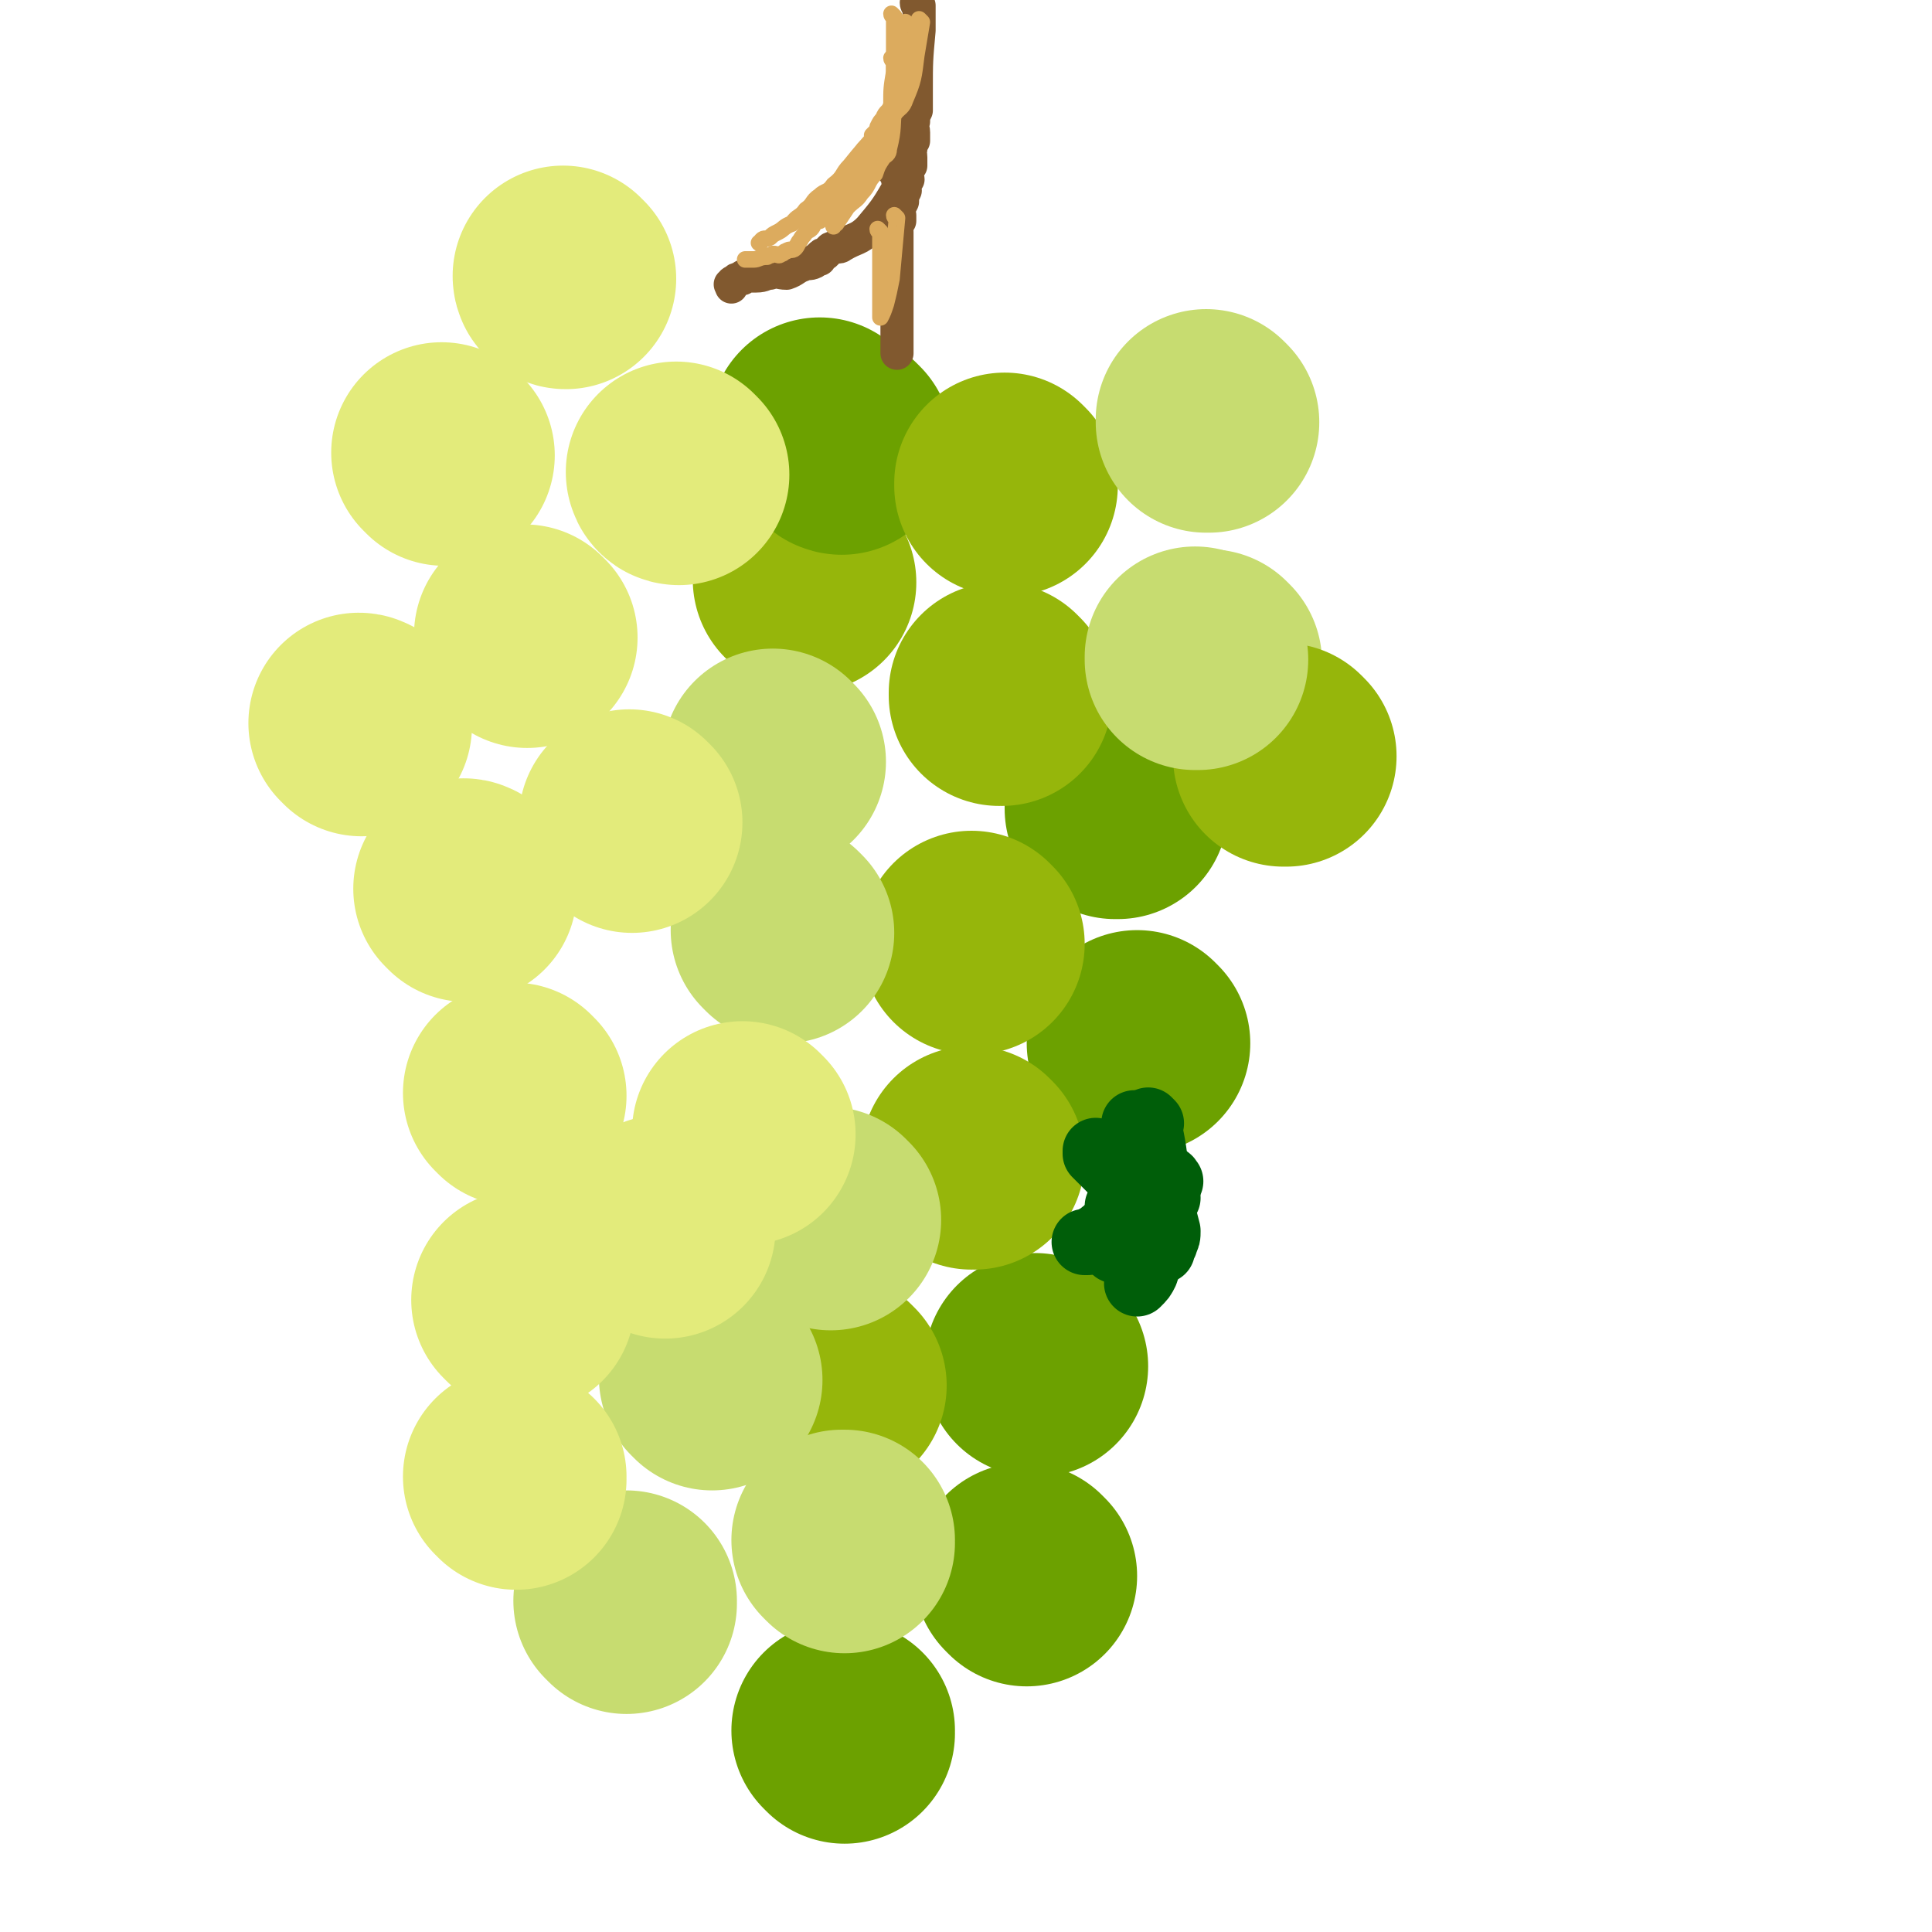 <svg viewBox='0 0 700 700' version='1.1' xmlns='http://www.w3.org/2000/svg' xmlns:xlink='http://www.w3.org/1999/xlink'><g fill='none' stroke='#6CA100' stroke-width='80' stroke-linecap='round' stroke-linejoin='round'><path d='M306,628c0,0 -1,-1 -1,-1 0,0 0,0 1,0 '/><path d='M372,571c0,0 -1,-1 -1,-1 0,0 0,0 0,0 '/><path d='M376,495c0,0 -1,-1 -1,-1 0,0 0,0 0,1 '/><path d='M405,293c0,0 -1,-1 -1,-1 0,0 0,0 0,1 '/><path d='M298,156c0,0 -1,-1 -1,-1 0,0 0,1 1,1 '/><path d='M413,378c0,0 -1,-1 -1,-1 0,0 0,0 0,1 '/></g>
<g fill='none' stroke='#96B60B' stroke-width='80' stroke-linecap='round' stroke-linejoin='round'><path d='M353,342c0,0 -1,-1 -1,-1 0,0 0,0 0,1 '/><path d='M363,252c0,0 -1,-1 -1,-1 0,0 0,0 0,1 '/><path d='M292,211c0,0 -1,-1 -1,-1 0,0 0,0 1,1 '/></g>
<g fill='none' stroke='#6CA100' stroke-width='80' stroke-linecap='round' stroke-linejoin='round'><path d='M305,161c0,0 -1,-1 -1,-1 0,0 0,1 1,1 '/></g>
<g fill='none' stroke='#96B60B' stroke-width='80' stroke-linecap='round' stroke-linejoin='round'><path d='M365,176c0,0 -1,-1 -1,-1 0,0 0,1 0,1 '/><path d='M353,420c0,0 -1,-1 -1,-1 0,0 0,0 0,1 '/><path d='M303,502c0,0 -1,-1 -1,-1 0,0 0,0 1,1 '/></g>
<g fill='none' stroke='#C7DC70' stroke-width='80' stroke-linecap='round' stroke-linejoin='round'><path d='M281,276c0,0 -1,-1 -1,-1 0,0 0,0 1,1 '/><path d='M284,338c0,0 -1,-1 -1,-1 0,0 0,0 1,1 '/><path d='M301,442c0,0 -1,-1 -1,-1 0,0 0,0 1,1 '/><path d='M258,500c0,0 -1,-1 -1,-1 0,0 0,0 1,1 '/><path d='M306,559c0,0 -1,-1 -1,-1 0,0 0,0 1,0 '/><path d='M227,581c0,0 -1,-1 -1,-1 0,0 0,0 1,0 '/><path d='M439,240c0,0 -1,-1 -1,-1 0,0 0,0 0,1 '/><path d='M438,153c0,0 -1,-1 -1,-1 0,0 0,1 0,1 '/></g>
<g fill='none' stroke='#96B60B' stroke-width='80' stroke-linecap='round' stroke-linejoin='round'><path d='M466,274c0,0 -1,-1 -1,-1 0,0 0,0 0,1 '/></g>
<g fill='none' stroke='#C7DC70' stroke-width='80' stroke-linecap='round' stroke-linejoin='round'><path d='M434,239c0,0 -1,-1 -1,-1 0,0 0,0 0,1 '/></g>
<g fill='none' stroke='#E3EB7B' stroke-width='80' stroke-linecap='round' stroke-linejoin='round'><path d='M229,298c0,0 -1,-1 -1,-1 0,0 0,0 1,1 '/><path d='M270,411c0,0 -1,-1 -1,-1 0,0 0,0 1,1 '/><path d='M241,445c0,0 -1,-1 -1,-1 0,0 0,0 1,1 '/><path d='M187,536c0,0 -1,-1 -1,-1 0,0 0,0 1,0 '/><path d='M190,472c0,0 -1,-1 -1,-1 0,0 0,0 1,1 '/><path d='M187,397c0,0 -1,-1 -1,-1 0,0 0,0 1,1 '/><path d='M169,323c0,0 -1,-1 -1,-1 0,0 1,0 1,1 '/><path d='M131,263c0,0 -1,-1 -1,-1 0,0 1,0 1,1 '/><path d='M191,231c0,0 -1,-1 -1,-1 0,0 0,0 1,1 '/><path d='M161,165c0,0 -1,-1 -1,-1 0,0 1,1 1,1 '/><path d='M205,101c0,0 -1,0 -1,-1 0,0 0,1 1,1 '/><path d='M246,172c0,0 -1,-1 -1,-1 0,0 0,1 1,1 '/></g>
<g fill='none' stroke='#005E09' stroke-width='24' stroke-linecap='round' stroke-linejoin='round'><path d='M411,441c0,0 -1,-1 -1,-1 0,0 0,0 0,1 '/><path d='M408,432c0,0 -1,-1 -1,-1 0,0 0,0 0,1 '/><path d='M406,438c0,0 -1,-1 -1,-1 0,0 0,0 0,1 '/><path d='M406,439c0,0 -1,-1 -1,-1 0,0 0,0 0,1 '/><path d='M417,449c0,0 -1,-1 -1,-1 0,0 0,0 0,1 '/><path d='M405,453c0,0 -1,-1 -1,-1 0,0 0,0 0,1 '/><path d='M417,448c0,0 -1,-1 -1,-1 0,0 0,0 0,1 '/><path d='M410,450c0,0 -1,-1 -1,-1 0,0 0,0 0,1 '/><path d='M419,450c0,0 -1,-1 -1,-1 0,0 0,0 0,1 '/><path d='M417,418c0,0 -1,-1 -1,-1 0,0 0,0 0,1 '/><path d='M412,408c0,0 -1,-1 -1,-1 0,0 0,0 0,1 '/><path d='M407,437c0,0 -1,-1 -1,-1 0,0 0,0 0,1 '/><path d='M398,418c0,0 -1,-1 -1,-1 0,0 0,0 0,1 5,5 5,5 10,10 4,6 4,6 9,12 1,2 2,2 2,5 0,2 0,2 -1,4 0,3 0,3 -1,6 0,3 0,3 -1,6 -1,2 -1,2 -3,4 '/><path d='M417,407c0,0 -1,-1 -1,-1 0,0 0,0 0,1 2,10 2,10 3,20 1,6 1,6 2,12 1,3 1,3 2,7 0,2 0,2 -1,4 0,1 0,0 -1,2 0,0 0,0 0,1 '/><path d='M423,434c0,0 -1,-1 -1,-1 0,0 0,0 0,1 '/><path d='M424,428c0,0 -1,-1 -1,-1 0,0 1,0 0,1 -7,6 -8,6 -16,12 -4,4 -4,4 -9,8 -2,1 -2,1 -4,2 0,0 0,0 -1,0 '/><path d='M416,441c0,0 -1,-1 -1,-1 0,0 0,0 0,1 '/><path d='M408,422c0,0 -1,-1 -1,-1 0,0 0,0 0,1 '/></g>
<g fill='none' stroke='#81592F' stroke-width='12' stroke-linecap='round' stroke-linejoin='round'><path d='M333,2c0,0 -1,0 -1,-1 0,0 1,1 1,1 0,4 0,4 0,9 -1,11 -1,11 -1,22 0,3 0,3 0,7 -1,2 -1,2 -1,4 -1,2 0,2 0,4 0,1 0,1 0,3 -1,0 -1,0 -1,1 -1,1 0,1 0,2 -1,1 0,1 0,3 0,1 0,1 0,3 -1,1 -1,1 -2,2 0,1 1,2 1,3 -1,0 -1,0 -2,1 0,1 1,1 1,3 -1,2 -1,2 -1,4 -1,2 -1,2 -2,3 0,1 0,1 1,2 0,1 0,1 0,2 -1,1 -2,0 -2,1 0,1 0,1 1,3 0,0 0,0 0,1 0,1 0,1 0,3 0,2 0,2 0,4 0,1 0,1 0,2 0,2 0,2 0,4 0,1 0,1 0,2 0,1 0,1 0,2 0,1 0,1 0,3 0,2 0,2 0,4 0,1 0,1 0,2 0,0 0,0 0,1 0,1 0,1 0,1 0,1 0,1 0,3 0,0 0,0 0,1 0,1 0,1 0,1 0,1 0,1 0,2 0,1 0,1 0,3 0,1 0,1 0,2 0,1 0,1 0,2 0,1 0,1 0,1 '/><path d='M325,63c0,0 -1,0 -1,-1 0,0 1,1 1,1 0,3 1,3 0,6 -4,7 -5,8 -10,14 -4,4 -5,3 -10,6 -1,1 -2,0 -4,1 -1,1 -1,1 -2,2 -1,0 -1,0 -2,1 0,0 0,1 0,1 -1,0 -1,0 -1,0 -1,0 -1,1 -1,1 -2,1 -2,0 -4,1 -3,1 -3,2 -6,3 -3,0 -3,-1 -6,0 -2,0 -2,1 -5,1 -2,0 -2,0 -4,0 -1,0 -1,0 -1,1 -1,0 -1,0 -1,0 -1,0 -1,0 -2,1 0,0 -1,0 -1,1 -1,0 0,0 0,1 '/></g>
<g fill='none' stroke='#DCAB5E' stroke-width='6' stroke-linecap='round' stroke-linejoin='round'><path d='M329,9c0,0 -1,0 -1,-1 0,0 1,1 1,1 -1,8 -1,8 -3,17 -1,6 -1,6 -3,12 -1,3 -2,2 -3,5 -1,1 -1,1 -2,3 0,0 0,1 0,1 -1,1 -1,1 -2,2 0,1 1,1 1,1 -1,2 -1,1 -2,3 -1,0 -1,0 -2,1 0,1 0,1 0,2 -1,1 -1,1 -1,2 -1,1 -1,1 -2,3 0,0 0,1 0,1 -1,1 -1,1 -2,2 0,1 0,1 -1,3 -1,1 -1,1 -1,3 -1,1 -1,0 -2,1 0,1 -1,1 -1,2 -1,1 -1,1 -2,2 -1,1 -1,0 -2,1 -2,2 -1,2 -2,4 -1,0 -1,0 -2,1 -1,2 -1,2 -3,3 -1,2 -1,1 -2,3 -1,1 -1,2 -2,3 -1,1 -2,0 -3,1 -1,0 -1,1 -2,1 -1,1 -1,0 -3,0 -1,1 -1,0 -2,1 -3,0 -3,1 -5,1 0,0 0,0 -1,0 -1,0 -1,0 -2,0 '/><path d='M324,6c0,0 -1,0 -1,-1 0,0 1,1 1,1 0,10 0,10 0,20 -1,6 -1,6 -1,12 -1,3 -1,3 -1,6 -1,2 -1,2 -2,4 0,2 0,2 0,3 -1,2 -2,2 -3,3 -1,2 0,2 -1,4 -2,3 -2,3 -4,6 -2,2 -1,2 -3,4 -2,2 -2,3 -4,5 -2,2 -3,1 -5,3 -2,2 -1,2 -4,4 -1,1 -1,0 -2,1 -1,0 -1,0 -2,0 '/><path d='M324,22c0,0 -1,0 -1,-1 0,0 1,1 1,1 0,8 0,8 0,16 -1,8 0,8 -2,16 0,2 -1,2 -2,3 -2,3 -2,3 -3,6 -3,3 -2,4 -5,7 -2,3 -2,2 -5,5 -2,3 -2,3 -4,6 -1,0 -1,0 -1,1 '/><path d='M334,8c0,0 -1,0 -1,-1 0,0 1,1 1,1 -1,6 -1,6 -2,12 -1,8 -1,9 -4,16 -1,3 -2,3 -4,5 -1,3 -1,3 -2,5 -1,2 -1,2 -2,3 -1,2 0,2 -1,4 -2,2 -2,1 -3,3 -1,1 -1,1 -2,3 -1,1 -1,1 -3,3 -2,3 -2,3 -4,5 -1,2 -1,2 -2,4 -2,2 -3,2 -5,4 -2,2 -1,2 -3,4 -1,0 -1,0 -2,1 0,0 0,0 0,0 '/><path d='M325,40c0,0 -1,0 -1,-1 0,0 1,1 1,1 -8,10 -9,10 -17,20 -3,3 -2,4 -6,7 -2,3 -3,2 -5,4 -3,2 -2,3 -5,5 -2,3 -3,2 -5,5 -3,1 -3,2 -5,3 -2,1 -2,1 -3,2 -2,1 -2,0 -3,1 -1,1 0,1 -1,1 0,0 0,0 0,0 '/><path d='M325,79c0,0 -1,0 -1,-1 0,0 1,1 1,1 -1,11 -1,11 -2,22 -1,5 -1,5 -2,9 -1,3 -1,3 -2,5 '/><path d='M319,84c0,0 -1,0 -1,-1 0,0 1,1 1,1 0,3 0,3 0,7 0,8 0,8 0,17 0,3 0,3 0,6 '/></g>
</svg>